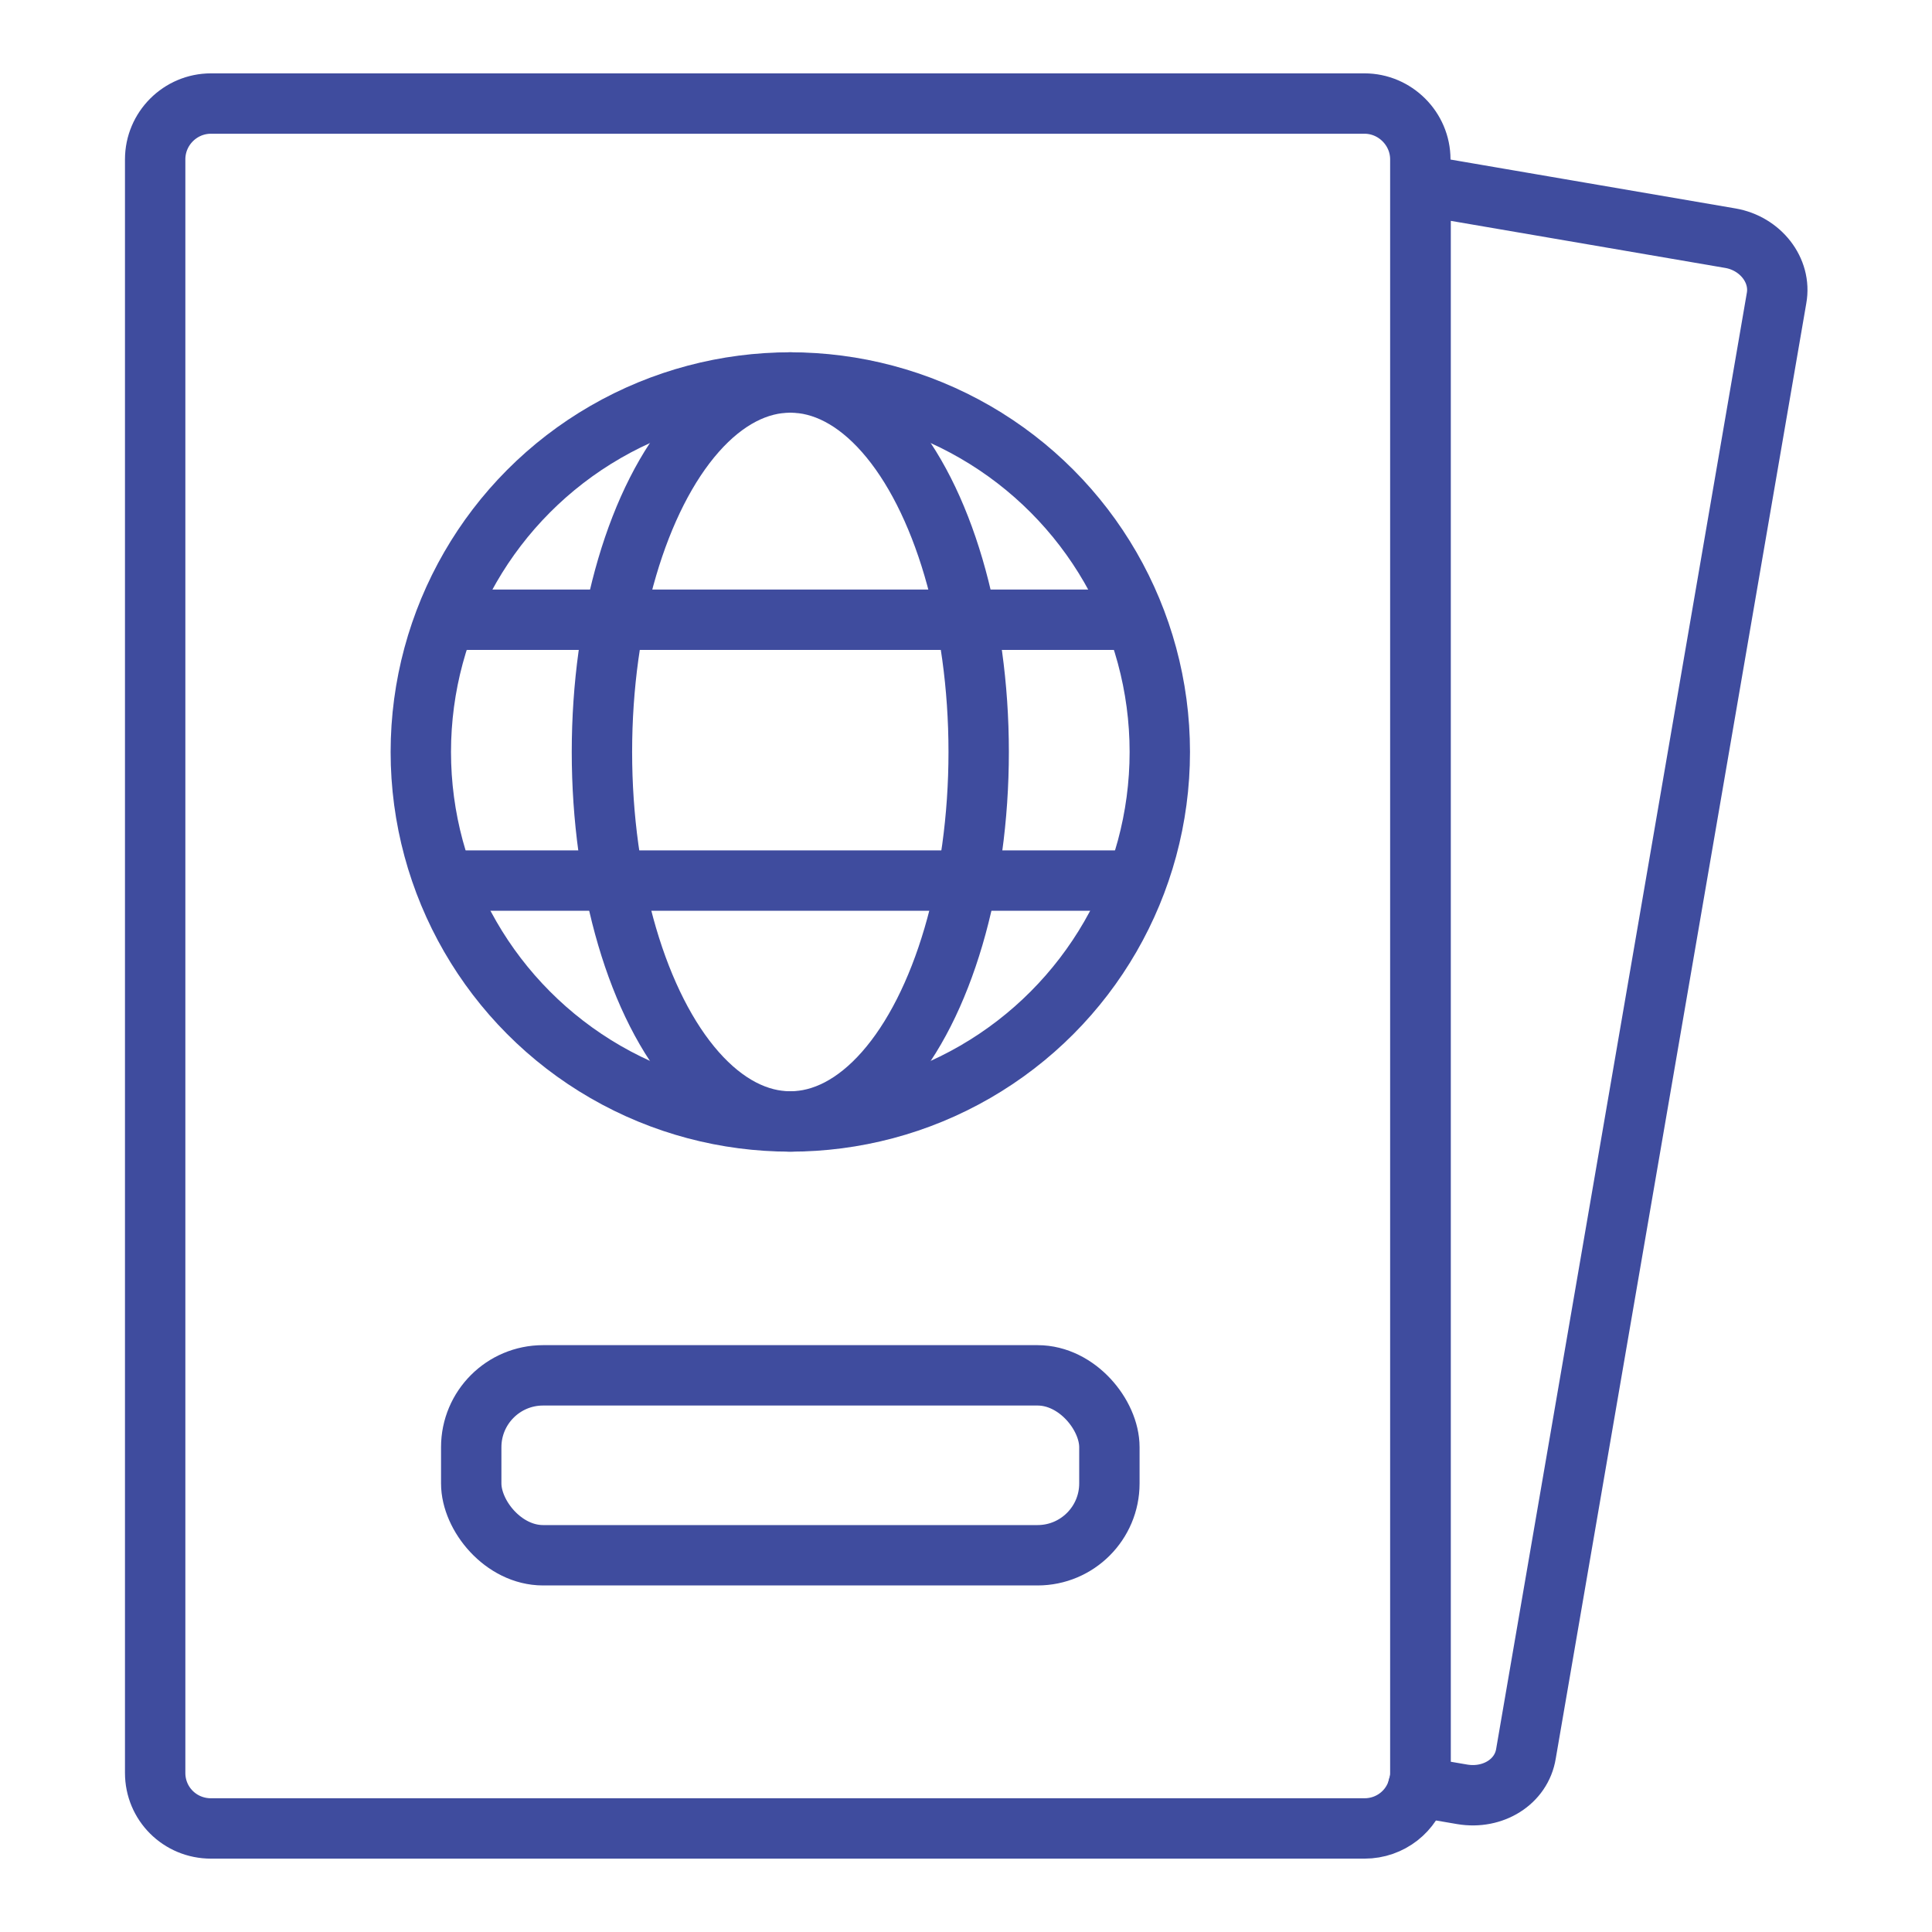 <?xml version="1.0" encoding="UTF-8"?>
<svg id="icons" xmlns="http://www.w3.org/2000/svg" width="64" height="64" viewBox="0 0 64 64">
  <defs>
    <style>
      .cls-1, .cls-2 {
        fill: none;
        stroke: #3f4c9e;
        stroke-linejoin: round;
        stroke-width: 2px;
      }

      .cls-2 {
        fill-rule: evenodd;
      }
    </style>
  </defs>
  <g>
    <circle class="cls-1" cx="26.18" cy="24.91" r="12.24"/>
    <ellipse class="cls-1" cx="26.18" cy="24.91" rx="6.24" ry="12.24"/>
    <polyline class="cls-1" points="14.71 29.17 19.56 29.17 20.32 29.17 26.18 29.17 32.04 29.17 32.8 29.17 37.65 29.17"/>
    <polyline class="cls-1" points="14.75 20.53 18.23 20.53 20.34 20.53 26.18 20.53 32.01 20.53 34.12 20.53 37.61 20.53"/>
  </g>
  <rect class="cls-1" x="15.61" y="45.56" width="21.14" height="5.96" rx="2.38" ry="2.38"/>
  <path class="cls-2" d="M47.05,5.28v53.45c0,.16-.02.33-.07.47-.2.79-.92,1.37-1.78,1.37H6.99c-1.03,0-1.85-.82-1.85-1.84V5.28c0-1.02.83-1.85,1.85-1.85h38.21c1.01,0,1.85.83,1.85,1.85Z"/>
  <path class="cls-2" d="M58.85,9.88l-8.3,48.21c-.15.94-1.1,1.52-2.11,1.35l-1.46-.25c.05-.14.08-.3.08-.47V6.13l10.26,1.76c.99.17,1.7,1.06,1.53,1.99Z"/>
</svg>